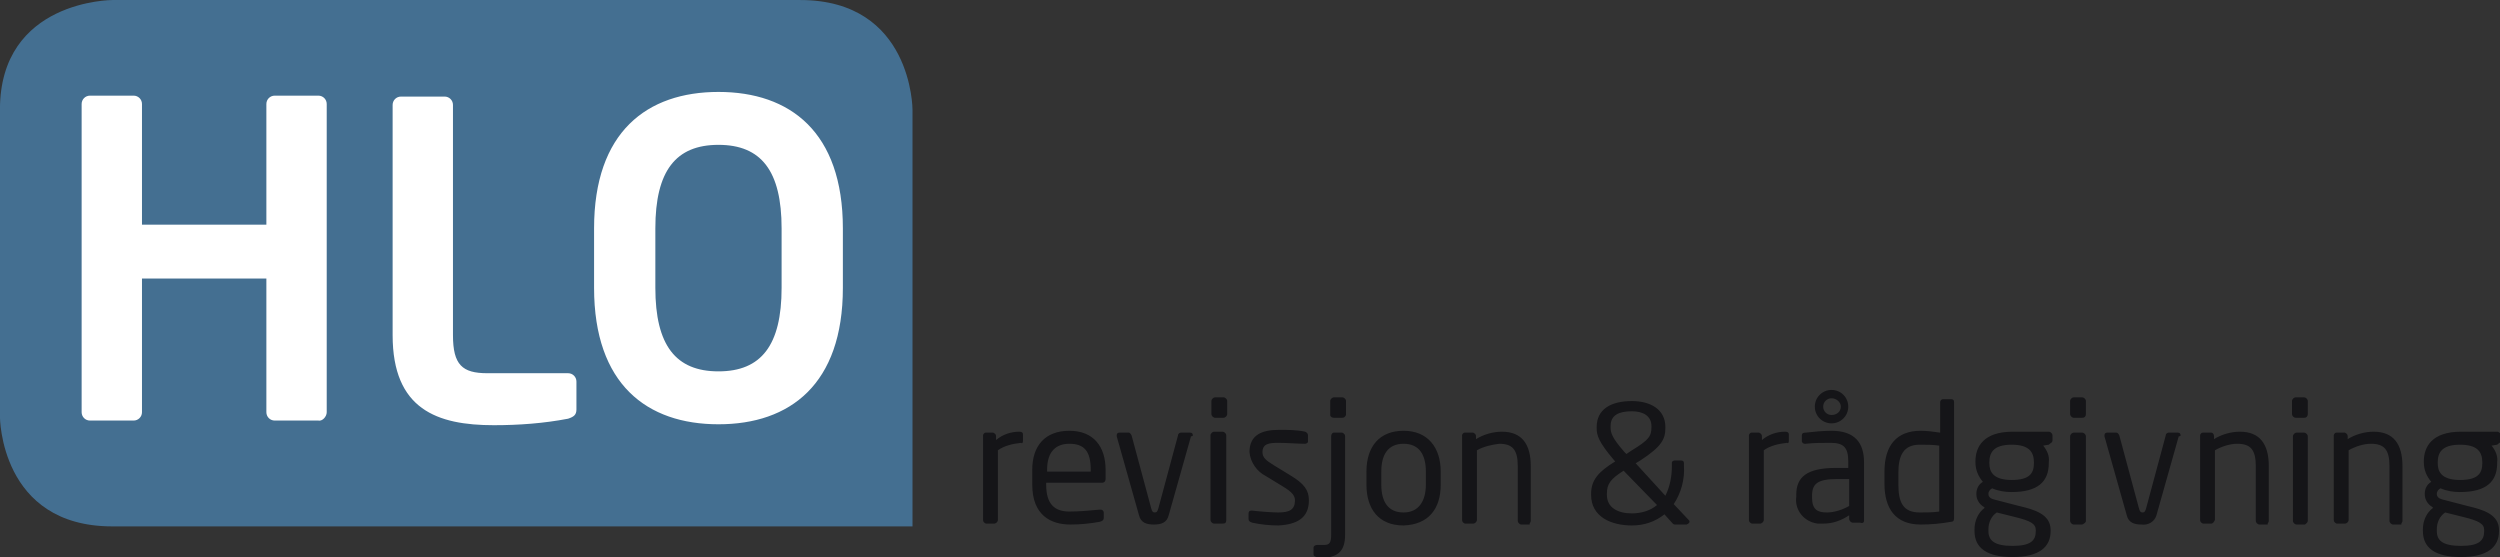<?xml version="1.0" encoding="utf-8"?>
<!-- Generator: Adobe Illustrator 25.2.1, SVG Export Plug-In . SVG Version: 6.00 Build 0)  -->
<svg version="1.1" id="Layer_1" xmlns="http://www.w3.org/2000/svg" xmlns:xlink="http://www.w3.org/1999/xlink" x="0px" y="0px"
	 viewBox="0 0 269.3 60" style="enable-background:new 0 0 269.3 60;" xml:space="preserve">
<rect x="0" y="0" width="269.3" height="60" fill="#333333" stroke="none"/>
<style type="text/css">
	.st0{fill:#446F91;}
	.st1{fill:#FFFFFF;}
	.st2{fill:#151518;}
</style>
<g id="Logo" transform="translate(-104.606 -267.497)">
	<path id="Path_1" class="st0" d="M116.7,267.5c0,0-12.1,0-12.1,11.8v33.1c0,0,0,11.8,12.1,11.8h86.2v-44.9c0,0,0-11.8-12.1-11.8
		L116.7,267.5z"/>
	<path id="Path_2" class="st1" d="M188.8,298.5c0,6.2-2.2,9-6.8,9s-6.8-2.8-6.8-9v-6.4c0-6.2,2.2-9,6.8-9s6.8,2.8,6.8,9V298.5z
		 M195.4,298.5v-6.4c0-10.4-5.7-14.7-13.4-14.7s-13.4,4.3-13.4,14.7v6.4c0,10.4,5.7,14.7,13.4,14.7S195.4,308.9,195.4,298.5
		 M166.7,311.6v-3c0-0.5-0.4-0.9-0.9-0.9h-8.7c-2.7,0-3.7-0.9-3.7-4.1v-24.8c0-0.5-0.4-0.9-0.9-0.9h-4.7c-0.5,0-0.9,0.4-0.9,0.9
		v24.8c0,8,4.8,9.7,10.9,9.7c2.7,0,5.4-0.2,8-0.7C166.4,312.4,166.7,312.2,166.7,311.6 M139.8,311.9v-33.2c0-0.5-0.4-0.9-0.9-0.9
		c0,0,0,0,0,0h-4.7c-0.5,0-0.9,0.4-0.9,0.9c0,0,0,0,0,0v13h-13.4v-13c0-0.5-0.4-0.9-0.9-0.9c0,0,0,0,0,0h-4.7
		c-0.5,0-0.9,0.4-0.9,0.9c0,0,0,0,0,0v33.2c0,0.5,0.4,0.9,0.9,0.9h4.7c0.5,0,0.9-0.4,0.9-0.9v-14.4h13.4v14.4c0,0.5,0.4,0.9,0.9,0.9
		h4.7C139.3,312.9,139.8,312.4,139.8,311.9"/>
	<path id="Path_3" class="st2" d="M372.2,324.7c0,1-0.5,1.6-2.5,1.6c-2,0-2.6-0.6-2.6-1.6v-0.2c0-0.7,0.3-1.4,0.9-1.8l2,0.5
		c1.6,0.4,2.2,0.7,2.2,1.4L372.2,324.7z M372,317.4c0,1.1-0.5,1.8-2.4,1.8c-2.1,0-2.4-1-2.4-1.8v-0.1c0-1,0.4-1.9,2.4-1.9
		c1.9,0,2.4,0.8,2.4,1.9V317.4z M374,314.9v-0.5c0-0.2-0.2-0.4-0.4-0.4h-3.9c-3.1,0-4,1.6-4,3.2v0.1c0,0.8,0.3,1.5,0.8,2.1
		c-0.5,0.3-0.7,0.8-0.7,1.3v0c0,0.6,0.3,1.1,0.8,1.4l0.1,0.1c-0.7,0.5-1.1,1.4-1.1,2.3v0.2c0,1.8,1.3,2.8,4.1,2.8
		c2.9,0,4.1-1.1,4.1-2.8v-0.1c0-1.7-1.7-2.2-3.4-2.6l-2.7-0.7c-0.4-0.1-0.6-0.3-0.6-0.6c0-0.3,0.2-0.5,0.4-0.6
		c0.7,0.3,1.4,0.4,2.1,0.4c2.8,0,4-1.1,4-3.1v-0.1c0.1-0.7-0.2-1.3-0.6-1.8l0.6-0.1C373.8,315.2,374,315.2,374,314.9 M363.4,323.6
		v-5.9c0-2.4-1-3.7-3.1-3.7c-1,0-2,0.3-2.8,0.8v-0.3c0-0.2-0.1-0.3-0.3-0.4c0,0,0,0,0,0h-0.9c-0.2,0-0.3,0.2-0.3,0.3c0,0,0,0,0,0
		v9.1c0,0.2,0.1,0.3,0.3,0.4h0.9c0.2,0,0.4-0.2,0.4-0.4V316c0.7-0.4,1.6-0.7,2.4-0.7c1.4,0,2,0.6,2,2.4v5.9c0,0.2,0.2,0.4,0.4,0.4
		h0.9C363.2,323.9,363.4,323.8,363.4,323.6L363.4,323.6 M353.2,323.6v-9.1c0-0.2-0.2-0.4-0.4-0.4H352c-0.2,0-0.4,0.2-0.4,0.4
		c0,0,0,0,0,0v9.1c0,0.2,0.2,0.4,0.4,0.4l0,0h0.9C353,323.9,353.2,323.8,353.2,323.6 M353.2,312.1v-1.4c0-0.2-0.2-0.4-0.4-0.4h-0.9
		c-0.2,0-0.4,0.2-0.4,0.4v1.4c0,0.2,0.2,0.4,0.4,0.4h0.9C353.1,312.5,353.2,312.3,353.2,312.1 M349,323.6v-5.9c0-2.4-1-3.7-3.1-3.7
		c-1,0-2,0.3-2.8,0.8v-0.3c0-0.2-0.1-0.4-0.3-0.4c0,0,0,0,0,0h-0.9c-0.2,0-0.3,0.2-0.3,0.3c0,0,0,0,0,0v9.1c0,0.2,0.1,0.3,0.3,0.4
		h0.9c0.2,0,0.3-0.2,0.4-0.4V316c0.7-0.4,1.6-0.7,2.4-0.7c1.4,0,2,0.6,2,2.4v5.9c0,0.2,0.2,0.4,0.4,0.4h0.9
		C348.8,323.9,349,323.8,349,323.6 M339.5,314.4c0-0.2-0.1-0.3-0.3-0.3c0,0,0,0,0,0h-1c-0.1,0-0.3,0.1-0.3,0.3l-2.1,7.8
		c-0.1,0.4-0.2,0.5-0.4,0.5c-0.2,0-0.3-0.1-0.4-0.5l-2.1-7.8c-0.1-0.2-0.2-0.3-0.3-0.3h-1c-0.2,0-0.3,0.1-0.3,0.3c0,0,0,0,0,0
		c0,0,0,0.1,0,0.1l2.4,8.5c0.2,0.8,0.8,1,1.6,1c0.7,0.1,1.4-0.3,1.6-1l2.4-8.5C339.5,314.5,339.5,314.4,339.5,314.4 M329.3,323.6
		v-9.1c0-0.2-0.2-0.4-0.4-0.4h-0.9c-0.2,0-0.4,0.2-0.4,0.4v9.1c0,0.2,0.2,0.4,0.4,0.4h0.9C329.1,323.9,329.3,323.8,329.3,323.6
		 M329.3,312.1v-1.4c0-0.2-0.2-0.4-0.4-0.4h-0.9c-0.2,0-0.4,0.2-0.4,0.4v1.4c0,0.2,0.2,0.4,0.4,0.4h0.9
		C329.2,312.5,329.3,312.3,329.3,312.1 M323.9,324.7c0,1-0.5,1.6-2.5,1.6c-2,0-2.6-0.6-2.6-1.6v-0.2c0-0.7,0.3-1.4,0.9-1.8l2,0.5
		c1.6,0.4,2.2,0.7,2.2,1.4V324.7z M323.7,317.4c0,1.1-0.5,1.8-2.4,1.8c-2.1,0-2.4-1-2.4-1.8v-0.1c0-1,0.4-1.9,2.4-1.9
		c1.9,0,2.4,0.8,2.4,1.9V317.4z M325.7,314.9v-0.5c0-0.2-0.2-0.4-0.4-0.4h-3.9c-3.1,0-4,1.6-4,3.2v0.1c0,0.8,0.3,1.5,0.8,2.1
		c-0.5,0.3-0.7,0.8-0.7,1.3v0c0,0.6,0.3,1.1,0.8,1.4l0.1,0.1c-0.7,0.5-1.1,1.4-1.1,2.3v0.2c0,1.8,1.3,2.8,4.1,2.8
		c2.9,0,4.1-1.1,4.1-2.8v-0.1c0-1.7-1.7-2.2-3.4-2.6l-2.7-0.7c-0.4-0.1-0.6-0.3-0.6-0.6c0-0.3,0.2-0.5,0.4-0.6
		c0.7,0.3,1.4,0.4,2.1,0.4c2.8,0,4-1.1,4-3.1v-0.1c0.1-0.7-0.2-1.3-0.6-1.8l0.6-0.1C325.5,315.2,325.7,315.2,325.7,314.9
		 M313.5,322.6c-0.6,0.1-1.5,0.1-2.1,0.1c-1.8,0-2.3-1.1-2.3-3v-1.3c0-1.9,0.6-3,2.3-3c0.7,0,1.4,0,2.1,0.1V322.6z M315.1,323.3
		v-12.5c0-0.2-0.1-0.3-0.3-0.3c0,0,0,0,0,0h-0.9c-0.2,0-0.3,0.2-0.3,0.3v3.3c-0.7-0.1-1.4-0.2-2.1-0.2c-2.6,0-3.9,1.6-3.9,4.4v1.3
		c0,2.7,1.2,4.4,3.9,4.4c1.1,0,2.2-0.1,3.3-0.3C315,323.7,315.1,323.6,315.1,323.3 M302.9,311.3c0,0.5-0.4,0.9-1,0.9
		c-0.5,0-0.9-0.4-0.9-0.9c0,0,0,0,0,0c0-0.5,0.4-0.9,0.9-0.9c0,0,0,0,0,0C302.4,310.4,302.9,310.8,302.9,311.3
		C302.9,311.3,302.9,311.3,302.9,311.3 M303.7,311.3c0-1-0.8-1.8-1.8-1.8c-1,0-1.8,0.8-1.8,1.8c0,1,0.8,1.8,1.8,1.8c0,0,0,0,0,0
		C302.9,313.1,303.7,312.3,303.7,311.3 M303.8,322c-0.7,0.4-1.6,0.7-2.4,0.7c-1,0-1.6-0.3-1.6-1.6v-0.2c0-1.3,0.6-1.8,2.7-1.8h1.3
		L303.8,322z M305.4,323.6v-6.3c0-2.1-1-3.4-3.5-3.4c-0.9,0-1.9,0.1-2.8,0.2c-0.3,0-0.4,0.1-0.4,0.3v0.6c0,0.2,0.2,0.3,0.3,0.3h0.1
		c0.9-0.1,1.8-0.1,2.7-0.1c1.4,0,1.9,0.5,1.9,2v0.7h-1.3c-3.2,0-4.3,1-4.3,2.9v0.2c-0.2,1.4,0.8,2.7,2.3,2.9c0.2,0,0.4,0,0.6,0
		c1,0,1.9-0.3,2.8-0.9v0.4c0,0.2,0.2,0.4,0.4,0.4l0,0h0.8C305.2,323.9,305.4,323.8,305.4,323.6 M297.3,315v-0.7
		c0-0.2-0.1-0.3-0.4-0.3c-0.9,0-1.8,0.3-2.5,0.9v-0.4c0-0.2-0.1-0.3-0.3-0.4c0,0,0,0,0,0h-0.8c-0.2,0-0.3,0.2-0.3,0.3c0,0,0,0,0,0
		v9.1c0,0.2,0.1,0.3,0.3,0.4h0.9c0.2,0,0.4-0.2,0.4-0.4v-7.5c0.7-0.5,1.6-0.7,2.5-0.8C297.2,315.3,297.3,315.2,297.3,315
		 M283.1,321.9c-0.7,0.6-1.7,0.9-2.7,0.9c-1.5,0-2.7-0.6-2.7-2v-0.1c0-1.1,0.4-1.6,1.8-2.5L283.1,321.9z M282.5,313.5
		c0,1-0.3,1.4-2.1,2.5l-0.6,0.4l-0.2-0.2c-1.4-1.6-1.5-2.1-1.5-2.7v-0.1c0-1.2,0.9-1.6,2.3-1.6c1.2,0,2.1,0.5,2.1,1.6V313.5z
		 M286.6,323.7c0-0.1,0-0.1-0.1-0.2l-1.6-1.7c0.8-1.2,1.2-2.7,1.1-4.1v-0.3c0-0.2-0.1-0.3-0.3-0.3H285c-0.1,0-0.3,0.1-0.3,0.2
		c0,0,0,0.1,0,0.1v0.3c0,1.1-0.2,2.2-0.7,3.2l-3.2-3.5l0.5-0.3c2.3-1.5,2.7-2.3,2.7-3.5v-0.1c0-1.9-1.6-2.8-3.6-2.8
		c-2.3,0-3.8,0.9-3.8,2.8v0.1c0,0.8,0.2,1.5,1.9,3.5l0.1,0.1c-1.8,1.1-2.6,2-2.6,3.5v0.1c0,2.4,2.2,3.3,4.4,3.3
		c1.3,0,2.5-0.4,3.5-1.2l0.9,1c0.1,0.1,0.2,0.1,0.3,0.1h1.2C286.5,323.9,286.6,323.8,286.6,323.7L286.6,323.7 M269.5,323.6v-5.9
		c0-2.4-1-3.7-3.1-3.7c-1,0-2,0.3-2.8,0.8v-0.3c0-0.2-0.1-0.3-0.3-0.4c0,0,0,0,0,0h-0.9c-0.2,0-0.3,0.2-0.3,0.3c0,0,0,0,0,0v9.1
		c0,0.2,0.1,0.3,0.3,0.4h0.9c0.2,0,0.4-0.2,0.4-0.4V316c0.7-0.4,1.6-0.6,2.4-0.7c1.4,0,2,0.6,2,2.4v5.9c0,0.2,0.2,0.4,0.4,0.4h0.9
		C269.3,323.9,269.5,323.8,269.5,323.6 M258.2,319.7c0,1.8-0.8,3-2.4,3c-1.7,0-2.4-1.2-2.4-3v-1.4c0-1.8,0.7-3,2.4-3
		c1.7,0,2.4,1.2,2.4,3V319.7z M259.8,319.7v-1.4c0-2.6-1.4-4.4-4-4.4c-2.6,0-4,1.7-4,4.4v1.4c0,2.6,1.3,4.4,4,4.4
		C258.5,324,259.8,322.3,259.8,319.7 M249.5,325.1v-10.6c0-0.2-0.1-0.3-0.3-0.4c0,0,0,0,0,0h-0.9c-0.2,0-0.3,0.2-0.3,0.4
		c0,0,0,0,0,0v10.6c0,0.9-0.2,1.1-0.8,1.1h-0.7c-0.2,0-0.4,0.1-0.4,0.3v0.7c0,0.2,0.1,0.2,0.3,0.3c0.3,0.1,0.6,0.1,1,0.1
		C248.7,327.4,249.5,326.9,249.5,325.1 M249.6,312.2v-1.5c0-0.2-0.2-0.4-0.4-0.4h-0.9c-0.2,0-0.4,0.2-0.4,0.4v1.5
		c0,0.2,0.2,0.3,0.4,0.3h0.9C249.4,312.5,249.5,312.4,249.6,312.2C249.6,312.2,249.6,312.2,249.6,312.2 M245.6,321.4
		c0-1.1-0.5-1.8-2-2.7l-1.8-1.1c-0.8-0.5-1.2-0.8-1.2-1.4c0-0.9,0.7-1,1.7-1s2.1,0.1,2.8,0.1h0.1c0.1,0,0.3-0.1,0.3-0.2
		c0,0,0,0,0-0.1v-0.6c0-0.2-0.1-0.3-0.3-0.4c-0.9-0.2-1.9-0.2-2.8-0.2c-1.8,0-3.2,0.5-3.2,2.4c0.1,1.1,0.8,2.1,1.8,2.6l1.8,1.1
		c1,0.6,1.3,1,1.3,1.5c0,1-0.6,1.3-1.8,1.3c-0.6,0-2-0.1-2.8-0.2h-0.1c-0.2,0-0.3,0.1-0.3,0.3c0,0,0,0,0,0v0.6
		c0,0.2,0.1,0.3,0.4,0.4c0.9,0.2,1.9,0.3,2.8,0.3C244.3,324,245.6,323.3,245.6,321.4 M236.7,323.5v-9.1c0-0.2-0.2-0.4-0.4-0.4h-0.9
		c-0.2,0-0.4,0.2-0.4,0.4v9.1c0,0.2,0.2,0.4,0.4,0.4h0.9C236.6,323.9,236.7,323.8,236.7,323.5 M236.8,312.1v-1.4
		c0-0.2-0.2-0.4-0.4-0.4h-0.9c-0.2,0-0.4,0.2-0.4,0.4v1.4c0,0.2,0.2,0.4,0.4,0.4h0.9C236.6,312.5,236.8,312.3,236.8,312.1
		 M233.1,314.4c0-0.2-0.1-0.3-0.3-0.3c0,0,0,0,0,0h-1c-0.1,0-0.3,0.1-0.3,0.3l-2.1,7.8c-0.1,0.4-0.2,0.5-0.4,0.5
		c-0.2,0-0.3-0.1-0.4-0.5l-2.1-7.8c-0.1-0.2-0.2-0.3-0.3-0.3h-1c-0.2,0-0.3,0.1-0.3,0.3c0,0,0,0,0,0c0,0,0,0.1,0,0.1l2.4,8.5
		c0.2,0.8,0.8,1,1.6,1s1.4-0.2,1.6-1l2.4-8.5C233.1,314.5,233.1,314.4,233.1,314.4 M222.1,318.3h-4.7v-0.2c0-1.9,0.9-2.8,2.4-2.8
		c1.6,0,2.3,0.8,2.3,2.8L222.1,318.3z M223.7,319.1v-1c0-2.5-1.3-4.2-3.9-4.2c-2.6,0-4,1.6-4,4.2v1.6c0,3.3,2,4.3,4.1,4.3
		c1.1,0,2.1-0.1,3.2-0.3c0.3-0.1,0.4-0.2,0.4-0.4v-0.6c0-0.1-0.1-0.3-0.3-0.3c0,0,0,0,0,0H223c-1.1,0.1-2.1,0.2-3.2,0.2
		c-1.6,0-2.5-0.8-2.5-2.9v-0.2h6C223.6,319.5,223.7,319.3,223.7,319.1 M214.8,315v-0.7c0-0.2-0.1-0.3-0.4-0.3
		c-0.9,0-1.8,0.3-2.5,0.9v-0.4c0-0.2-0.1-0.3-0.3-0.4c0,0,0,0,0,0h-0.8c-0.2,0-0.3,0.2-0.3,0.3c0,0,0,0,0,0v9.1
		c0,0.2,0.1,0.3,0.3,0.4h0.9c0.2,0,0.4-0.2,0.4-0.4v-7.5c0.7-0.5,1.6-0.7,2.5-0.8C214.7,315.3,214.8,315.2,214.8,315"/>
</g>
</svg>
